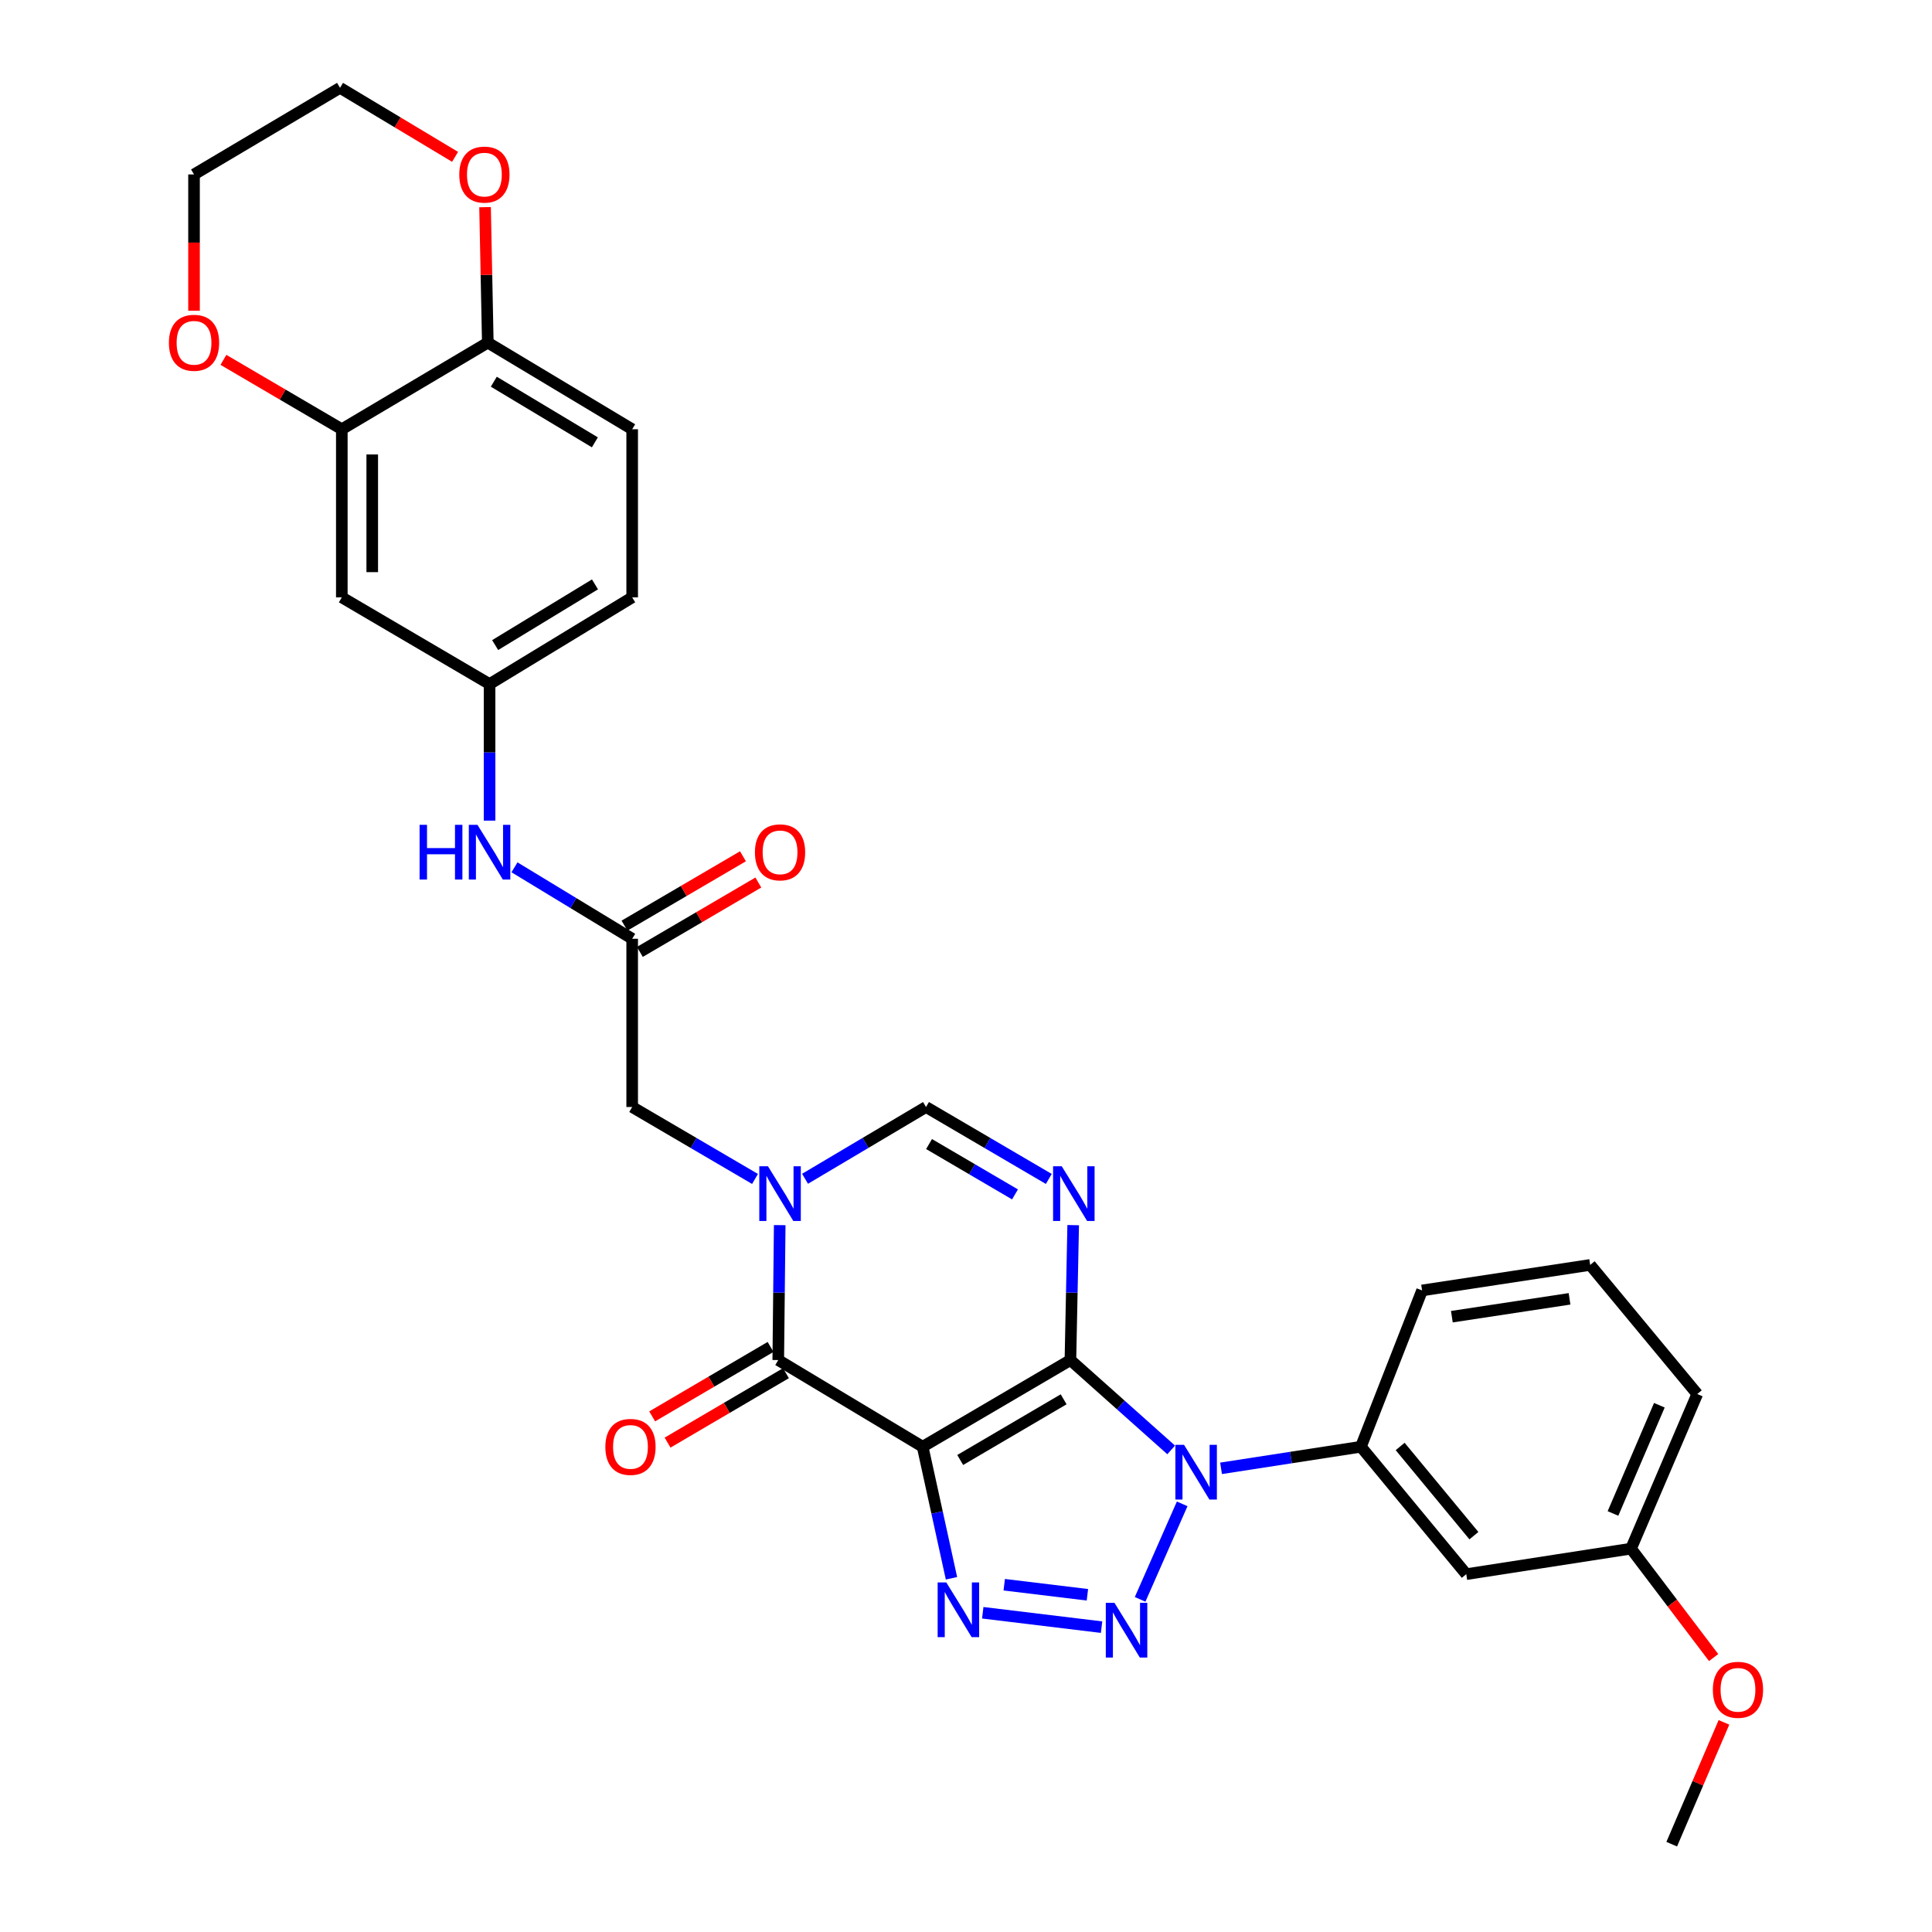 <?xml version='1.0' encoding='iso-8859-1'?>
<svg version='1.1' baseProfile='full'
              xmlns='http://www.w3.org/2000/svg'
                      xmlns:rdkit='http://www.rdkit.org/xml'
                      xmlns:xlink='http://www.w3.org/1999/xlink'
                  xml:space='preserve'
width='1000px' height='1000px' viewBox='0 0 1000 1000'>
<!-- END OF HEADER -->
<rect style='opacity:1.0;fill:#FFFFFF;stroke:none' width='1000' height='1000' x='0' y='0'> </rect>
<path class='bond-0' d='M 554.046,703.963 L 477.561,748.833' style='fill:none;fill-rule:evenodd;stroke:#000000;stroke-width:6px;stroke-linecap:butt;stroke-linejoin:miter;stroke-opacity:1' />
<path class='bond-0' d='M 550.541,724.276 L 497.002,755.684' style='fill:none;fill-rule:evenodd;stroke:#000000;stroke-width:6px;stroke-linecap:butt;stroke-linejoin:miter;stroke-opacity:1' />
<path class='bond-1' d='M 554.046,703.963 L 580.121,727.219' style='fill:none;fill-rule:evenodd;stroke:#000000;stroke-width:6px;stroke-linecap:butt;stroke-linejoin:miter;stroke-opacity:1' />
<path class='bond-1' d='M 580.121,727.219 L 606.195,750.475' style='fill:none;fill-rule:evenodd;stroke:#0000FF;stroke-width:6px;stroke-linecap:butt;stroke-linejoin:miter;stroke-opacity:1' />
<path class='bond-4' d='M 554.046,703.963 L 554.762,669.044' style='fill:none;fill-rule:evenodd;stroke:#000000;stroke-width:6px;stroke-linecap:butt;stroke-linejoin:miter;stroke-opacity:1' />
<path class='bond-4' d='M 554.762,669.044 L 555.479,634.126' style='fill:none;fill-rule:evenodd;stroke:#0000FF;stroke-width:6px;stroke-linecap:butt;stroke-linejoin:miter;stroke-opacity:1' />
<path class='bond-3' d='M 477.561,748.833 L 485.023,782.874' style='fill:none;fill-rule:evenodd;stroke:#000000;stroke-width:6px;stroke-linecap:butt;stroke-linejoin:miter;stroke-opacity:1' />
<path class='bond-3' d='M 485.023,782.874 L 492.486,816.915' style='fill:none;fill-rule:evenodd;stroke:#0000FF;stroke-width:6px;stroke-linecap:butt;stroke-linejoin:miter;stroke-opacity:1' />
<path class='bond-5' d='M 477.561,748.833 L 402.825,703.963' style='fill:none;fill-rule:evenodd;stroke:#000000;stroke-width:6px;stroke-linecap:butt;stroke-linejoin:miter;stroke-opacity:1' />
<path class='bond-2' d='M 611.895,778.392 L 590.122,827.83' style='fill:none;fill-rule:evenodd;stroke:#0000FF;stroke-width:6px;stroke-linecap:butt;stroke-linejoin:miter;stroke-opacity:1' />
<path class='bond-8' d='M 632.012,760.008 L 668.206,754.42' style='fill:none;fill-rule:evenodd;stroke:#0000FF;stroke-width:6px;stroke-linecap:butt;stroke-linejoin:miter;stroke-opacity:1' />
<path class='bond-8' d='M 668.206,754.42 L 704.401,748.833' style='fill:none;fill-rule:evenodd;stroke:#000000;stroke-width:6px;stroke-linecap:butt;stroke-linejoin:miter;stroke-opacity:1' />
<path class='bond-31' d='M 570.167,842.21 L 508.669,834.762' style='fill:none;fill-rule:evenodd;stroke:#0000FF;stroke-width:6px;stroke-linecap:butt;stroke-linejoin:miter;stroke-opacity:1' />
<path class='bond-31' d='M 562.836,825.46 L 519.787,820.246' style='fill:none;fill-rule:evenodd;stroke:#0000FF;stroke-width:6px;stroke-linecap:butt;stroke-linejoin:miter;stroke-opacity:1' />
<path class='bond-7' d='M 542.856,610.22 L 511.079,591.603' style='fill:none;fill-rule:evenodd;stroke:#0000FF;stroke-width:6px;stroke-linecap:butt;stroke-linejoin:miter;stroke-opacity:1' />
<path class='bond-7' d='M 511.079,591.603 L 479.302,572.986' style='fill:none;fill-rule:evenodd;stroke:#000000;stroke-width:6px;stroke-linecap:butt;stroke-linejoin:miter;stroke-opacity:1' />
<path class='bond-7' d='M 525.363,618.222 L 503.119,605.19' style='fill:none;fill-rule:evenodd;stroke:#0000FF;stroke-width:6px;stroke-linecap:butt;stroke-linejoin:miter;stroke-opacity:1' />
<path class='bond-7' d='M 503.119,605.19 L 480.875,592.158' style='fill:none;fill-rule:evenodd;stroke:#000000;stroke-width:6px;stroke-linecap:butt;stroke-linejoin:miter;stroke-opacity:1' />
<path class='bond-16' d='M 398.842,697.172 L 368.204,715.144' style='fill:none;fill-rule:evenodd;stroke:#000000;stroke-width:6px;stroke-linecap:butt;stroke-linejoin:miter;stroke-opacity:1' />
<path class='bond-16' d='M 368.204,715.144 L 337.565,733.115' style='fill:none;fill-rule:evenodd;stroke:#FF0000;stroke-width:6px;stroke-linecap:butt;stroke-linejoin:miter;stroke-opacity:1' />
<path class='bond-16' d='M 406.809,710.754 L 376.171,728.726' style='fill:none;fill-rule:evenodd;stroke:#000000;stroke-width:6px;stroke-linecap:butt;stroke-linejoin:miter;stroke-opacity:1' />
<path class='bond-16' d='M 376.171,728.726 L 345.532,746.698' style='fill:none;fill-rule:evenodd;stroke:#FF0000;stroke-width:6px;stroke-linecap:butt;stroke-linejoin:miter;stroke-opacity:1' />
<path class='bond-32' d='M 402.825,703.963 L 403.201,669.044' style='fill:none;fill-rule:evenodd;stroke:#000000;stroke-width:6px;stroke-linecap:butt;stroke-linejoin:miter;stroke-opacity:1' />
<path class='bond-32' d='M 403.201,669.044 L 403.577,634.125' style='fill:none;fill-rule:evenodd;stroke:#0000FF;stroke-width:6px;stroke-linecap:butt;stroke-linejoin:miter;stroke-opacity:1' />
<path class='bond-6' d='M 416.689,610.136 L 447.995,591.561' style='fill:none;fill-rule:evenodd;stroke:#0000FF;stroke-width:6px;stroke-linecap:butt;stroke-linejoin:miter;stroke-opacity:1' />
<path class='bond-6' d='M 447.995,591.561 L 479.302,572.986' style='fill:none;fill-rule:evenodd;stroke:#000000;stroke-width:6px;stroke-linecap:butt;stroke-linejoin:miter;stroke-opacity:1' />
<path class='bond-10' d='M 390.795,610.223 L 359.005,591.604' style='fill:none;fill-rule:evenodd;stroke:#0000FF;stroke-width:6px;stroke-linecap:butt;stroke-linejoin:miter;stroke-opacity:1' />
<path class='bond-10' d='M 359.005,591.604 L 327.215,572.986' style='fill:none;fill-rule:evenodd;stroke:#000000;stroke-width:6px;stroke-linecap:butt;stroke-linejoin:miter;stroke-opacity:1' />
<path class='bond-13' d='M 704.401,748.833 L 758.937,814.785' style='fill:none;fill-rule:evenodd;stroke:#000000;stroke-width:6px;stroke-linecap:butt;stroke-linejoin:miter;stroke-opacity:1' />
<path class='bond-13' d='M 724.716,748.691 L 762.892,794.857' style='fill:none;fill-rule:evenodd;stroke:#000000;stroke-width:6px;stroke-linecap:butt;stroke-linejoin:miter;stroke-opacity:1' />
<path class='bond-24' d='M 704.401,748.833 L 736.069,667.93' style='fill:none;fill-rule:evenodd;stroke:#000000;stroke-width:6px;stroke-linecap:butt;stroke-linejoin:miter;stroke-opacity:1' />
<path class='bond-9' d='M 327.215,485.907 L 327.215,572.986' style='fill:none;fill-rule:evenodd;stroke:#000000;stroke-width:6px;stroke-linecap:butt;stroke-linejoin:miter;stroke-opacity:1' />
<path class='bond-14' d='M 327.215,485.907 L 296.756,467.414' style='fill:none;fill-rule:evenodd;stroke:#000000;stroke-width:6px;stroke-linecap:butt;stroke-linejoin:miter;stroke-opacity:1' />
<path class='bond-14' d='M 296.756,467.414 L 266.297,448.921' style='fill:none;fill-rule:evenodd;stroke:#0000FF;stroke-width:6px;stroke-linecap:butt;stroke-linejoin:miter;stroke-opacity:1' />
<path class='bond-20' d='M 331.194,492.701 L 361.854,474.748' style='fill:none;fill-rule:evenodd;stroke:#000000;stroke-width:6px;stroke-linecap:butt;stroke-linejoin:miter;stroke-opacity:1' />
<path class='bond-20' d='M 361.854,474.748 L 392.514,456.795' style='fill:none;fill-rule:evenodd;stroke:#FF0000;stroke-width:6px;stroke-linecap:butt;stroke-linejoin:miter;stroke-opacity:1' />
<path class='bond-20' d='M 323.237,479.112 L 353.897,461.159' style='fill:none;fill-rule:evenodd;stroke:#000000;stroke-width:6px;stroke-linecap:butt;stroke-linejoin:miter;stroke-opacity:1' />
<path class='bond-20' d='M 353.897,461.159 L 384.557,443.206' style='fill:none;fill-rule:evenodd;stroke:#FF0000;stroke-width:6px;stroke-linecap:butt;stroke-linejoin:miter;stroke-opacity:1' />
<path class='bond-11' d='M 176.922,222.176 L 176.922,309.194' style='fill:none;fill-rule:evenodd;stroke:#000000;stroke-width:6px;stroke-linecap:butt;stroke-linejoin:miter;stroke-opacity:1' />
<path class='bond-11' d='M 192.669,235.229 L 192.669,296.141' style='fill:none;fill-rule:evenodd;stroke:#000000;stroke-width:6px;stroke-linecap:butt;stroke-linejoin:miter;stroke-opacity:1' />
<path class='bond-18' d='M 176.922,222.176 L 146.283,204.218' style='fill:none;fill-rule:evenodd;stroke:#000000;stroke-width:6px;stroke-linecap:butt;stroke-linejoin:miter;stroke-opacity:1' />
<path class='bond-18' d='M 146.283,204.218 L 115.645,186.26' style='fill:none;fill-rule:evenodd;stroke:#FF0000;stroke-width:6px;stroke-linecap:butt;stroke-linejoin:miter;stroke-opacity:1' />
<path class='bond-34' d='M 176.922,222.176 L 252.488,177.342' style='fill:none;fill-rule:evenodd;stroke:#000000;stroke-width:6px;stroke-linecap:butt;stroke-linejoin:miter;stroke-opacity:1' />
<path class='bond-12' d='M 176.922,309.194 L 253.398,354.081' style='fill:none;fill-rule:evenodd;stroke:#000000;stroke-width:6px;stroke-linecap:butt;stroke-linejoin:miter;stroke-opacity:1' />
<path class='bond-22' d='M 758.937,814.785 L 844.214,801.575' style='fill:none;fill-rule:evenodd;stroke:#000000;stroke-width:6px;stroke-linecap:butt;stroke-linejoin:miter;stroke-opacity:1' />
<path class='bond-17' d='M 253.398,424.755 L 253.398,389.418' style='fill:none;fill-rule:evenodd;stroke:#0000FF;stroke-width:6px;stroke-linecap:butt;stroke-linejoin:miter;stroke-opacity:1' />
<path class='bond-17' d='M 253.398,389.418 L 253.398,354.081' style='fill:none;fill-rule:evenodd;stroke:#000000;stroke-width:6px;stroke-linecap:butt;stroke-linejoin:miter;stroke-opacity:1' />
<path class='bond-15' d='M 252.488,177.342 L 327.215,222.176' style='fill:none;fill-rule:evenodd;stroke:#000000;stroke-width:6px;stroke-linecap:butt;stroke-linejoin:miter;stroke-opacity:1' />
<path class='bond-15' d='M 255.596,197.57 L 307.905,228.954' style='fill:none;fill-rule:evenodd;stroke:#000000;stroke-width:6px;stroke-linecap:butt;stroke-linejoin:miter;stroke-opacity:1' />
<path class='bond-19' d='M 252.488,177.342 L 251.777,142.284' style='fill:none;fill-rule:evenodd;stroke:#000000;stroke-width:6px;stroke-linecap:butt;stroke-linejoin:miter;stroke-opacity:1' />
<path class='bond-19' d='M 251.777,142.284 L 251.065,107.226' style='fill:none;fill-rule:evenodd;stroke:#FF0000;stroke-width:6px;stroke-linecap:butt;stroke-linejoin:miter;stroke-opacity:1' />
<path class='bond-23' d='M 253.398,354.081 L 327.215,309.194' style='fill:none;fill-rule:evenodd;stroke:#000000;stroke-width:6px;stroke-linecap:butt;stroke-linejoin:miter;stroke-opacity:1' />
<path class='bond-23' d='M 256.289,333.893 L 307.961,302.473' style='fill:none;fill-rule:evenodd;stroke:#000000;stroke-width:6px;stroke-linecap:butt;stroke-linejoin:miter;stroke-opacity:1' />
<path class='bond-27' d='M 100.428,160.845 L 100.428,125.567' style='fill:none;fill-rule:evenodd;stroke:#FF0000;stroke-width:6px;stroke-linecap:butt;stroke-linejoin:miter;stroke-opacity:1' />
<path class='bond-27' d='M 100.428,125.567 L 100.428,90.289' style='fill:none;fill-rule:evenodd;stroke:#000000;stroke-width:6px;stroke-linecap:butt;stroke-linejoin:miter;stroke-opacity:1' />
<path class='bond-28' d='M 235.543,81.182 L 205.769,63.318' style='fill:none;fill-rule:evenodd;stroke:#FF0000;stroke-width:6px;stroke-linecap:butt;stroke-linejoin:miter;stroke-opacity:1' />
<path class='bond-28' d='M 205.769,63.318 L 175.995,45.455' style='fill:none;fill-rule:evenodd;stroke:#000000;stroke-width:6px;stroke-linecap:butt;stroke-linejoin:miter;stroke-opacity:1' />
<path class='bond-21' d='M 327.215,222.176 L 327.215,309.194' style='fill:none;fill-rule:evenodd;stroke:#000000;stroke-width:6px;stroke-linecap:butt;stroke-linejoin:miter;stroke-opacity:1' />
<path class='bond-25' d='M 844.214,801.575 L 865.594,829.763' style='fill:none;fill-rule:evenodd;stroke:#000000;stroke-width:6px;stroke-linecap:butt;stroke-linejoin:miter;stroke-opacity:1' />
<path class='bond-25' d='M 865.594,829.763 L 886.974,857.951' style='fill:none;fill-rule:evenodd;stroke:#FF0000;stroke-width:6px;stroke-linecap:butt;stroke-linejoin:miter;stroke-opacity:1' />
<path class='bond-33' d='M 844.214,801.575 L 878.498,721.547' style='fill:none;fill-rule:evenodd;stroke:#000000;stroke-width:6px;stroke-linecap:butt;stroke-linejoin:miter;stroke-opacity:1' />
<path class='bond-33' d='M 834.882,783.37 L 858.881,727.35' style='fill:none;fill-rule:evenodd;stroke:#000000;stroke-width:6px;stroke-linecap:butt;stroke-linejoin:miter;stroke-opacity:1' />
<path class='bond-26' d='M 736.069,667.93 L 823.078,654.72' style='fill:none;fill-rule:evenodd;stroke:#000000;stroke-width:6px;stroke-linecap:butt;stroke-linejoin:miter;stroke-opacity:1' />
<path class='bond-26' d='M 751.484,681.516 L 812.39,672.27' style='fill:none;fill-rule:evenodd;stroke:#000000;stroke-width:6px;stroke-linecap:butt;stroke-linejoin:miter;stroke-opacity:1' />
<path class='bond-30' d='M 892.311,891.497 L 878.795,923.021' style='fill:none;fill-rule:evenodd;stroke:#FF0000;stroke-width:6px;stroke-linecap:butt;stroke-linejoin:miter;stroke-opacity:1' />
<path class='bond-30' d='M 878.795,923.021 L 865.279,954.545' style='fill:none;fill-rule:evenodd;stroke:#000000;stroke-width:6px;stroke-linecap:butt;stroke-linejoin:miter;stroke-opacity:1' />
<path class='bond-29' d='M 823.078,654.72 L 878.498,721.547' style='fill:none;fill-rule:evenodd;stroke:#000000;stroke-width:6px;stroke-linecap:butt;stroke-linejoin:miter;stroke-opacity:1' />
<path class='bond-35' d='M 100.428,90.289 L 175.995,45.455' style='fill:none;fill-rule:evenodd;stroke:#000000;stroke-width:6px;stroke-linecap:butt;stroke-linejoin:miter;stroke-opacity:1' />
<path  class='atom-2' d='M 612.855 747.839
L 622.135 762.839
Q 623.055 764.319, 624.535 766.999
Q 626.015 769.679, 626.095 769.839
L 626.095 747.839
L 629.855 747.839
L 629.855 776.159
L 625.975 776.159
L 616.015 759.759
Q 614.855 757.839, 613.615 755.639
Q 612.415 753.439, 612.055 752.759
L 612.055 776.159
L 608.375 776.159
L 608.375 747.839
L 612.855 747.839
' fill='#0000FF'/>
<path  class='atom-3' d='M 576.839 829.616
L 586.119 844.616
Q 587.039 846.096, 588.519 848.776
Q 589.999 851.456, 590.079 851.616
L 590.079 829.616
L 593.839 829.616
L 593.839 857.936
L 589.959 857.936
L 579.999 841.536
Q 578.839 839.616, 577.599 837.416
Q 576.399 835.216, 576.039 834.536
L 576.039 857.936
L 572.359 857.936
L 572.359 829.616
L 576.839 829.616
' fill='#0000FF'/>
<path  class='atom-4' d='M 489.803 819.075
L 499.083 834.075
Q 500.003 835.555, 501.483 838.235
Q 502.963 840.915, 503.043 841.075
L 503.043 819.075
L 506.803 819.075
L 506.803 847.395
L 502.923 847.395
L 492.963 830.995
Q 491.803 829.075, 490.563 826.875
Q 489.363 824.675, 489.003 823.995
L 489.003 847.395
L 485.323 847.395
L 485.323 819.075
L 489.803 819.075
' fill='#0000FF'/>
<path  class='atom-5' d='M 549.553 603.651
L 558.833 618.651
Q 559.753 620.131, 561.233 622.811
Q 562.713 625.491, 562.793 625.651
L 562.793 603.651
L 566.553 603.651
L 566.553 631.971
L 562.673 631.971
L 552.713 615.571
Q 551.553 613.651, 550.313 611.451
Q 549.113 609.251, 548.753 608.571
L 548.753 631.971
L 545.073 631.971
L 545.073 603.651
L 549.553 603.651
' fill='#0000FF'/>
<path  class='atom-7' d='M 397.493 603.651
L 406.773 618.651
Q 407.693 620.131, 409.173 622.811
Q 410.653 625.491, 410.733 625.651
L 410.733 603.651
L 414.493 603.651
L 414.493 631.971
L 410.613 631.971
L 400.653 615.571
Q 399.493 613.651, 398.253 611.451
Q 397.053 609.251, 396.693 608.571
L 396.693 631.971
L 393.013 631.971
L 393.013 603.651
L 397.493 603.651
' fill='#0000FF'/>
<path  class='atom-15' d='M 217.178 426.93
L 221.018 426.93
L 221.018 438.97
L 235.498 438.97
L 235.498 426.93
L 239.338 426.93
L 239.338 455.25
L 235.498 455.25
L 235.498 442.17
L 221.018 442.17
L 221.018 455.25
L 217.178 455.25
L 217.178 426.93
' fill='#0000FF'/>
<path  class='atom-15' d='M 247.138 426.93
L 256.418 441.93
Q 257.338 443.41, 258.818 446.09
Q 260.298 448.77, 260.378 448.93
L 260.378 426.93
L 264.138 426.93
L 264.138 455.25
L 260.258 455.25
L 250.298 438.85
Q 249.138 436.93, 247.898 434.73
Q 246.698 432.53, 246.338 431.85
L 246.338 455.25
L 242.658 455.25
L 242.658 426.93
L 247.138 426.93
' fill='#0000FF'/>
<path  class='atom-17' d='M 313.332 748.913
Q 313.332 742.113, 316.692 738.313
Q 320.052 734.513, 326.332 734.513
Q 332.612 734.513, 335.972 738.313
Q 339.332 742.113, 339.332 748.913
Q 339.332 755.793, 335.932 759.713
Q 332.532 763.593, 326.332 763.593
Q 320.092 763.593, 316.692 759.713
Q 313.332 755.833, 313.332 748.913
M 326.332 760.393
Q 330.652 760.393, 332.972 757.513
Q 335.332 754.593, 335.332 748.913
Q 335.332 743.353, 332.972 740.553
Q 330.652 737.713, 326.332 737.713
Q 322.012 737.713, 319.652 740.513
Q 317.332 743.313, 317.332 748.913
Q 317.332 754.633, 319.652 757.513
Q 322.012 760.393, 326.332 760.393
' fill='#FF0000'/>
<path  class='atom-19' d='M 87.428 177.422
Q 87.428 170.622, 90.788 166.822
Q 94.148 163.022, 100.428 163.022
Q 106.708 163.022, 110.068 166.822
Q 113.428 170.622, 113.428 177.422
Q 113.428 184.302, 110.028 188.222
Q 106.628 192.102, 100.428 192.102
Q 94.188 192.102, 90.788 188.222
Q 87.428 184.342, 87.428 177.422
M 100.428 188.902
Q 104.748 188.902, 107.068 186.022
Q 109.428 183.102, 109.428 177.422
Q 109.428 171.862, 107.068 169.062
Q 104.748 166.222, 100.428 166.222
Q 96.108 166.222, 93.748 169.022
Q 91.428 171.822, 91.428 177.422
Q 91.428 183.142, 93.748 186.022
Q 96.108 188.902, 100.428 188.902
' fill='#FF0000'/>
<path  class='atom-20' d='M 237.721 90.369
Q 237.721 83.569, 241.081 79.769
Q 244.441 75.969, 250.721 75.969
Q 257.001 75.969, 260.361 79.769
Q 263.721 83.569, 263.721 90.369
Q 263.721 97.249, 260.321 101.169
Q 256.921 105.049, 250.721 105.049
Q 244.481 105.049, 241.081 101.169
Q 237.721 97.289, 237.721 90.369
M 250.721 101.849
Q 255.041 101.849, 257.361 98.969
Q 259.721 96.049, 259.721 90.369
Q 259.721 84.809, 257.361 82.009
Q 255.041 79.169, 250.721 79.169
Q 246.401 79.169, 244.041 81.969
Q 241.721 84.769, 241.721 90.369
Q 241.721 96.089, 244.041 98.969
Q 246.401 101.849, 250.721 101.849
' fill='#FF0000'/>
<path  class='atom-21' d='M 390.753 441.17
Q 390.753 434.37, 394.113 430.57
Q 397.473 426.77, 403.753 426.77
Q 410.033 426.77, 413.393 430.57
Q 416.753 434.37, 416.753 441.17
Q 416.753 448.05, 413.353 451.97
Q 409.953 455.85, 403.753 455.85
Q 397.513 455.85, 394.113 451.97
Q 390.753 448.09, 390.753 441.17
M 403.753 452.65
Q 408.073 452.65, 410.393 449.77
Q 412.753 446.85, 412.753 441.17
Q 412.753 435.61, 410.393 432.81
Q 408.073 429.97, 403.753 429.97
Q 399.433 429.97, 397.073 432.77
Q 394.753 435.57, 394.753 441.17
Q 394.753 446.89, 397.073 449.77
Q 399.433 452.65, 403.753 452.65
' fill='#FF0000'/>
<path  class='atom-26' d='M 886.572 874.641
Q 886.572 867.841, 889.932 864.041
Q 893.292 860.241, 899.572 860.241
Q 905.852 860.241, 909.212 864.041
Q 912.572 867.841, 912.572 874.641
Q 912.572 881.521, 909.172 885.441
Q 905.772 889.321, 899.572 889.321
Q 893.332 889.321, 889.932 885.441
Q 886.572 881.561, 886.572 874.641
M 899.572 886.121
Q 903.892 886.121, 906.212 883.241
Q 908.572 880.321, 908.572 874.641
Q 908.572 869.081, 906.212 866.281
Q 903.892 863.441, 899.572 863.441
Q 895.252 863.441, 892.892 866.241
Q 890.572 869.041, 890.572 874.641
Q 890.572 880.361, 892.892 883.241
Q 895.252 886.121, 899.572 886.121
' fill='#FF0000'/>
</svg>
